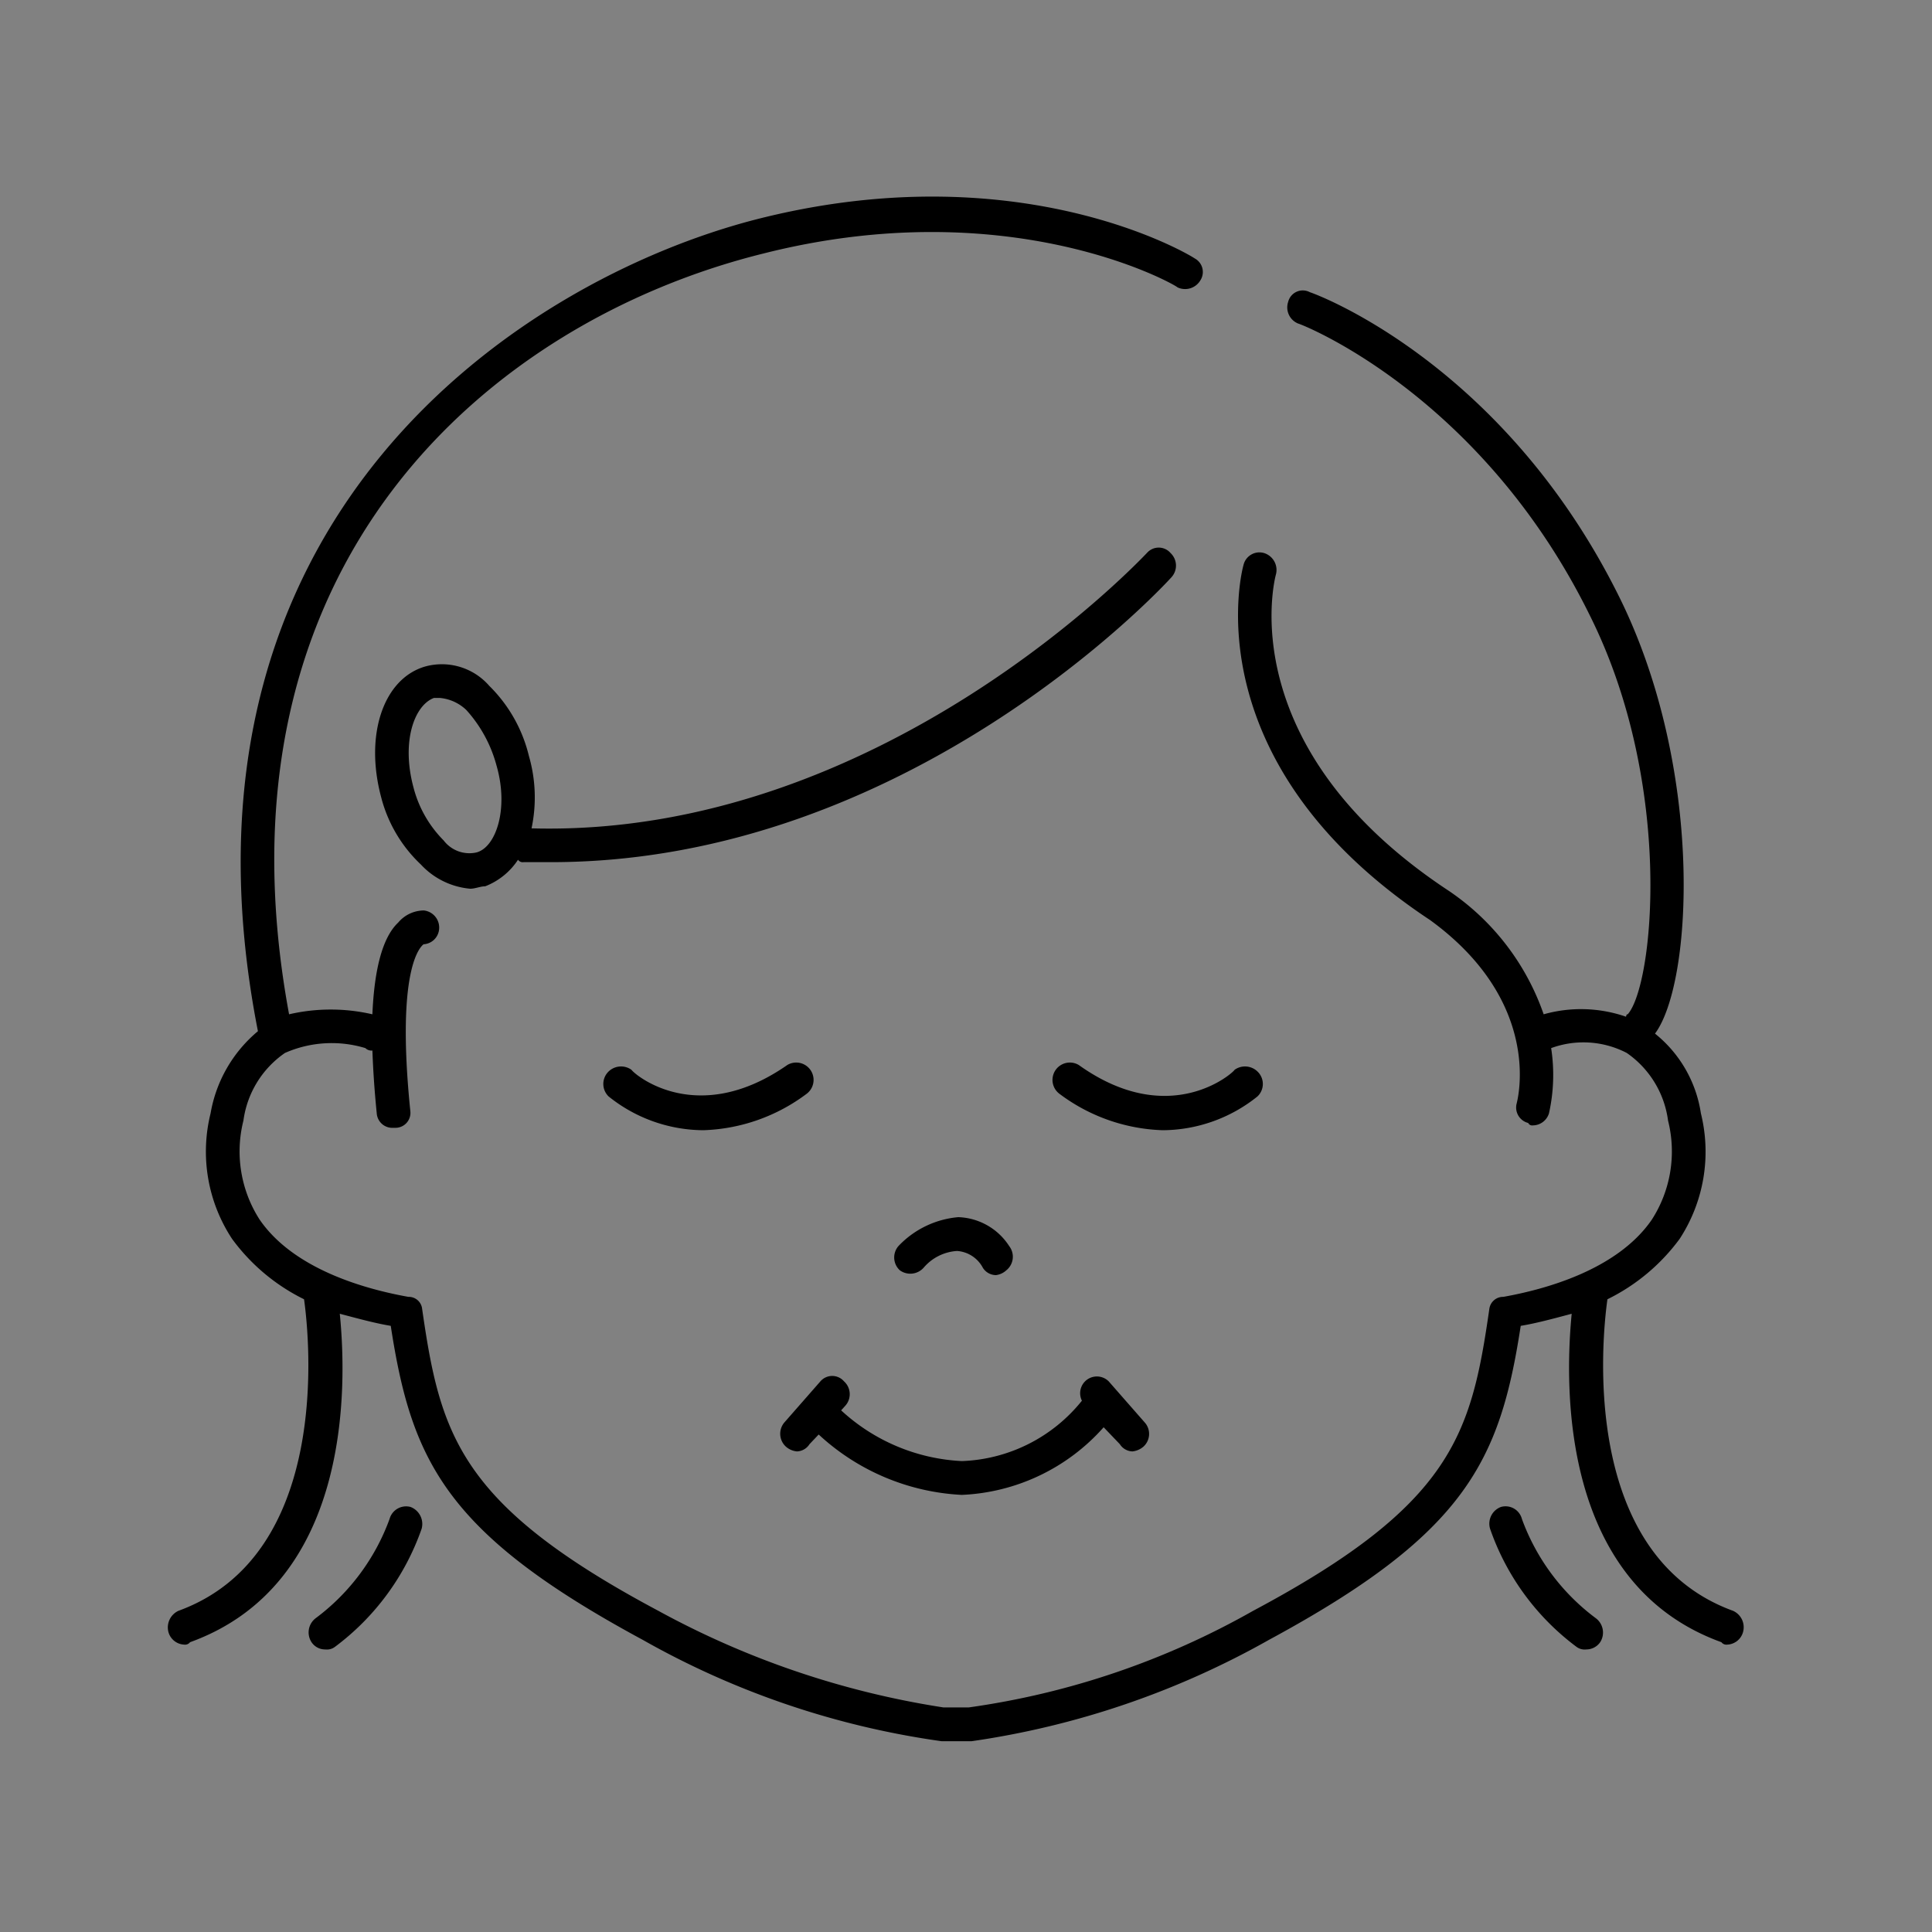 <svg id="icn__menu03.svg" xmlns="http://www.w3.org/2000/svg" width="80" height="80" viewBox="0 0 80 80">
  <rect x="0" y="0" width="80" height="80" fill="#808080" stroke="none"/>
  <defs>
    <style>
      .cls-1 {
        fill: #fff;
        fill-opacity: 0.01;
      }

      .cls-2 {
        fill-rule: evenodd;
      }
    </style>
  </defs>
  <rect id="長方形_1390" data-name="長方形 1390" class="cls-1" width="80" height="80"/>
  <path id="シェイプ_1483" data-name="シェイプ 1483" class="cls-2" d="M1097,12677.4a0.71,0.71,0,0,0-.87.5,8.94,8.94,0,0,1-3.05,4.1,0.739,0.739,0,0,0-.18,1,0.673,0.673,0,0,0,.57.3,0.55,0.55,0,0,0,.39-0.1,10.36,10.36,0,0,0,3.6-4.9A0.754,0.754,0,0,0,1097,12677.4Zm54.76,4.3c-6.31-2.3-5.44-11.2-5.2-12.9a8.189,8.189,0,0,0,2.99-2.5,6.606,6.606,0,0,0,.88-5.2,5.221,5.221,0,0,0-1.9-3.3c1.56-2.1,2.04-10.9-1.44-18-4.77-9.7-12.53-12.6-12.85-12.7a0.624,0.624,0,0,0-.9.4,0.721,0.721,0,0,0,.42.9c0.07,0,7.56,2.9,12.08,12.1,3.49,7,2.63,15.3,1.56,16.5-0.03,0-.05,0-0.07.1a5.693,5.693,0,0,0-3.41-.1,10.2,10.2,0,0,0-3.91-5.1c-8.96-5.9-7.26-12.8-7.18-13.1a0.733,0.733,0,0,0-.49-0.9,0.677,0.677,0,0,0-.85.5c-0.09.3-2.09,8.2,7.73,14.7,4.67,3.4,3.63,7.4,3.58,7.6a0.659,0.659,0,0,0,.48.8,0.18,0.18,0,0,0,.19.1,0.705,0.705,0,0,0,.67-0.5,7.3,7.3,0,0,0,.09-2.7,3.888,3.888,0,0,1,3.13.2,4.044,4.044,0,0,1,1.71,2.8,5.218,5.218,0,0,1-.67,4.1c-1.44,2.1-4.47,2.9-6.15,3.2a0.574,0.574,0,0,0-.58.5c-0.75,5.2-1.52,8.1-9.78,12.5a33.194,33.194,0,0,1-11.77,4h-1.06a36.032,36.032,0,0,1-11.8-4c-8.26-4.4-9.03-7.3-9.78-12.5a0.557,0.557,0,0,0-.57-0.5c-1.68-.3-4.72-1.1-6.16-3.2a5.218,5.218,0,0,1-.67-4.1,4.053,4.053,0,0,1,1.72-2.8,4.8,4.8,0,0,1,3.33-.2,0.357,0.357,0,0,0,.29.1c0.03,0.8.08,1.6,0.18,2.6a0.646,0.646,0,0,0,.69.6h0.07a0.619,0.619,0,0,0,.63-0.7c-0.6-5.9.42-6.8,0.55-6.9a0.684,0.684,0,0,0,.64-0.6,0.713,0.713,0,0,0-.63-0.8,1.4,1.4,0,0,0-1.06.5c-0.64.6-.99,1.9-1.07,3.8a7.656,7.656,0,0,0-3.45,0c-3.46-18.7,8.35-28.7,19.63-31.5,10.26-2.6,17.09,1.3,17.16,1.4a0.735,0.735,0,0,0,.95-0.3,0.638,0.638,0,0,0-.24-0.9c-0.29-.2-7.36-4.4-18.22-1.6-9.62,2.5-24.75,12.3-20.57,33.6a5.68,5.68,0,0,0-1.96,3.4,6.567,6.567,0,0,0,.89,5.2,8.158,8.158,0,0,0,2.98,2.5c0.24,1.7,1.11,10.6-5.2,12.9a0.757,0.757,0,0,0-.41.9,0.709,0.709,0,0,0,.65.5,0.259,0.259,0,0,0,.24-0.1c6.64-2.4,6.51-10.5,6.2-13.6,0.76,0.2,1.49.4,2.11,0.5,0.86,5.6,2.28,8.6,10.43,13a34.93,34.93,0,0,0,12.38,4.2h1.24a35.277,35.277,0,0,0,12.32-4.2c8.14-4.4,9.56-7.4,10.42-13,0.62-.1,1.36-0.3,2.11-0.5-0.3,3.1-.44,11.2,6.2,13.6a0.259,0.259,0,0,0,.24.1,0.709,0.709,0,0,0,.65-0.5A0.746,0.746,0,0,0,1151.76,12681.7Zm-8.74-3.8a0.7,0.7,0,0,0-.87-0.5,0.738,0.738,0,0,0-.45.9,10.3,10.3,0,0,0,3.59,4.9,0.562,0.562,0,0,0,.39.1,0.7,0.7,0,0,0,.58-0.3,0.741,0.741,0,0,0-.19-1A8.94,8.94,0,0,1,1143.02,12677.9Zm-41.12-31.6a6.065,6.065,0,0,0-1.64-2.9,2.6,2.6,0,0,0-2.66-.8c-1.71.5-2.51,2.8-1.82,5.4a5.82,5.82,0,0,0,1.65,2.8,3.158,3.158,0,0,0,2.04,1c0.21,0,.42-0.1.62-0.1a2.86,2.86,0,0,0,1.36-1.1,0.235,0.235,0,0,0,.23.1h1.14c14.72,0,25.24-11.3,25.69-11.8a0.715,0.715,0,0,0-.04-1,0.646,0.646,0,0,0-.98,0c-0.11.1-10.97,11.8-25.48,11.4A6.176,6.176,0,0,0,1101.9,12646.3Zm-2.18,4a1.339,1.339,0,0,1-1.35-.5,4.813,4.813,0,0,1-1.25-2.2c-0.51-1.9.04-3.4,0.85-3.7h0.24a1.824,1.824,0,0,1,1.1.5,5.568,5.568,0,0,1,1.25,2.3C1101.08,12648.5,1100.53,12650.1,1099.72,12650.3Zm9.4,11.5a7.509,7.509,0,0,0,4.27-1.5,0.719,0.719,0,0,0-.79-1.2c-3.73,2.6-6.32.4-6.45,0.2a0.741,0.741,0,0,0-.98.1,0.719,0.719,0,0,0,.03,1A6.313,6.313,0,0,0,1109.12,12661.8Zm22.95-1.4a0.71,0.71,0,0,0,.03-1,0.741,0.741,0,0,0-.98-0.1c-0.03.1-2.67,2.5-6.45-.2a0.719,0.719,0,0,0-.79,1.2,7.509,7.509,0,0,0,4.27,1.5A6.313,6.313,0,0,0,1132.07,12660.4Zm-12.39,5a3.873,3.873,0,0,0-2.48,1.2,0.721,0.721,0,0,0,.06,1,0.739,0.739,0,0,0,.98-0.1,1.978,1.978,0,0,1,1.39-.7,1.311,1.311,0,0,1,1.07.7,0.647,0.647,0,0,0,.54.3,0.774,0.774,0,0,0,.43-0.2,0.719,0.719,0,0,0,.12-1A2.611,2.611,0,0,0,1119.68,12665.4Zm-6.68,9.7a0.641,0.641,0,0,0,.52-0.3l0.38-.4a9.407,9.407,0,0,0,5.92,2.5h0.01a8.325,8.325,0,0,0,5.87-2.8l0.67,0.7a0.641,0.641,0,0,0,.52.3,0.828,0.828,0,0,0,.46-0.2,0.711,0.711,0,0,0,.05-1l-1.49-1.7a0.693,0.693,0,0,0-1.11.8,6.676,6.676,0,0,1-4.96,2.5h-0.02a7.935,7.935,0,0,1-4.99-2.1l0.18-.2a0.715,0.715,0,0,0-.06-1,0.646,0.646,0,0,0-.98,0l-1.49,1.7a0.721,0.721,0,0,0,.06,1A0.8,0.8,0,0,0,1113,12675.1Z" transform="translate(-1080 -12615)"/>
</svg>
